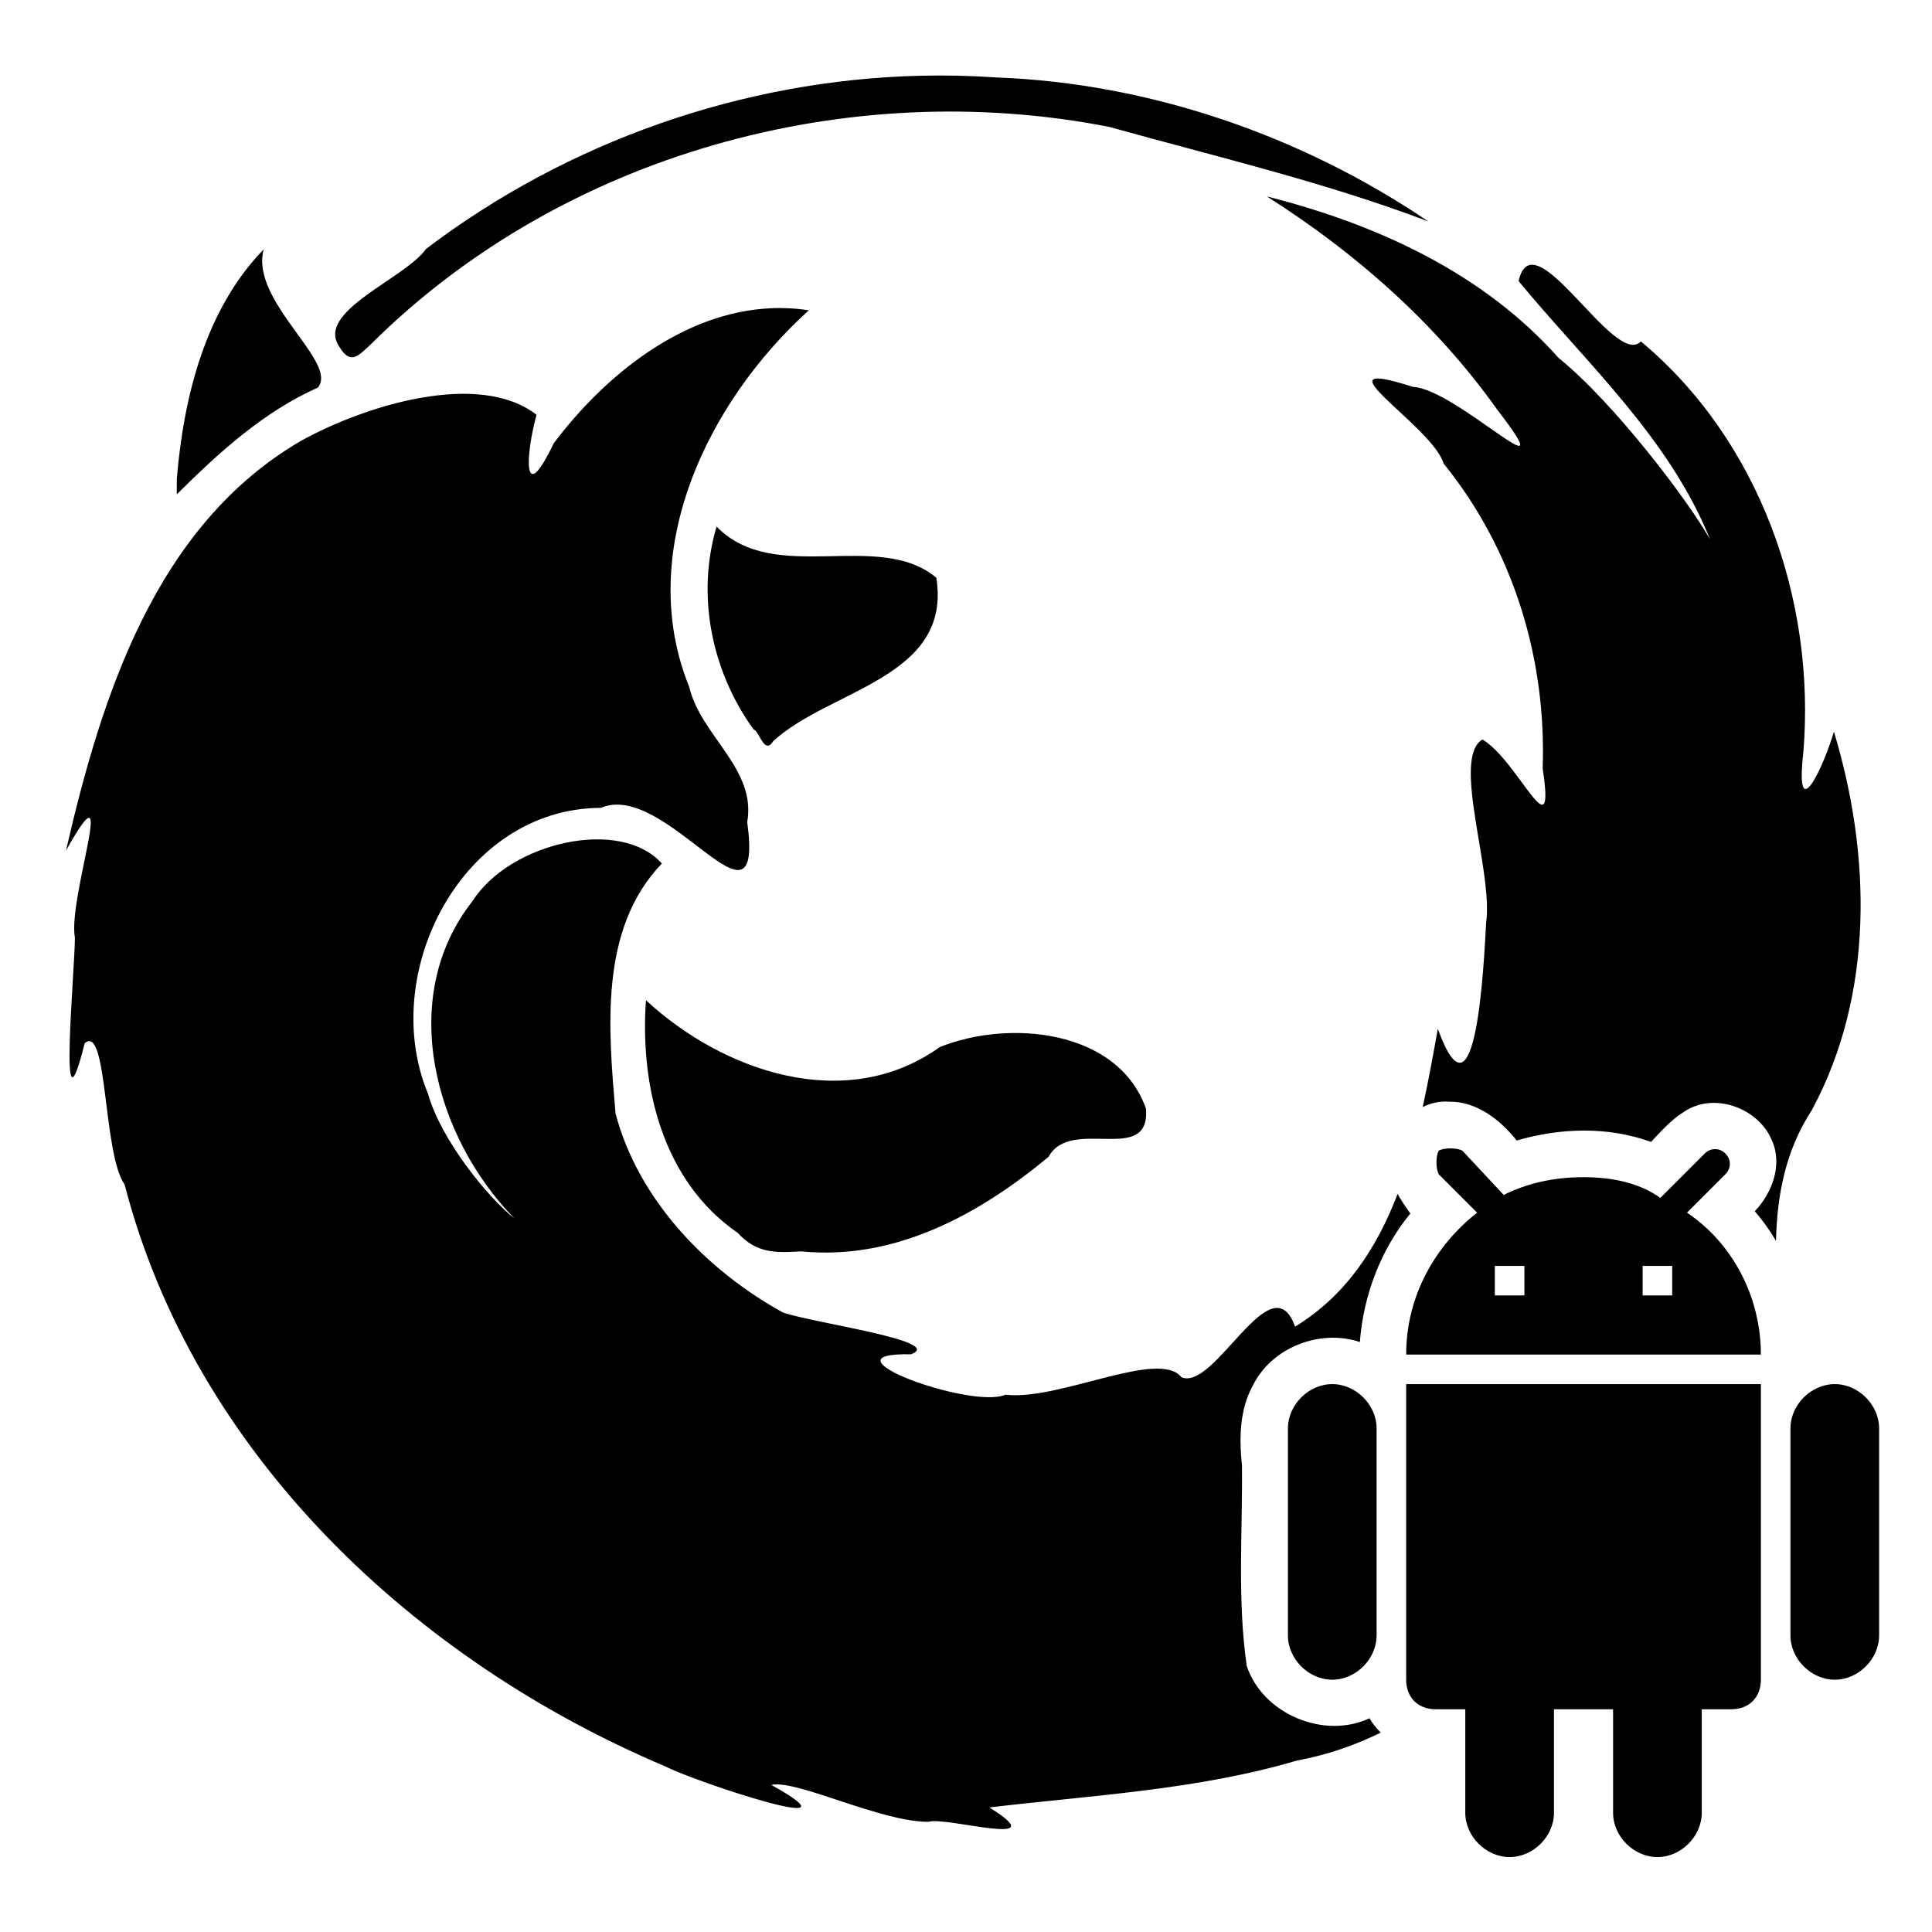 <svg xmlns:rdf="http://www.w3.org/1999/02/22-rdf-syntax-ns#" xmlns="http://www.w3.org/2000/svg" version="1.1" xmlns:cc="http://creativecommons.org/ns#" xmlns:dc="http://purl.org/dc/elements/1.1/" viewBox="0 0 100 100">
 <g transform="translate(0 -952.36)">
  <g transform="matrix(.06 0 0 .06 63.622 1011.8)">
   <g>
    <g id="android">
     <path d="m152.68 458.36c0 15.3 10.2 25.5 25.5 25.5h25.5v89.25c0 20.4 17.85 38.25 38.25 38.25s38.25-17.85 38.25-38.25v-89.25h51v89.25c0 20.4 17.85 38.25 38.25 38.25s38.25-17.85 38.25-38.25v-89.25h25.5c15.3 0 25.5-10.2 25.5-25.5v-255h-306v255zm-63.75-255c-20.4 0-38.25 17.851-38.25 38.25v178.5c0 20.4 17.85 38.25 38.25 38.25s38.25-17.85 38.25-38.25v-178.5c0-20.4-17.85-38.25-38.25-38.25zm433.5 0c-20.4 0-38.25 17.851-38.25 38.25v178.5c0 20.4 17.85 38.25 38.25 38.25s38.25-17.85 38.25-38.25v-178.5c0-20.4-17.85-38.25-38.25-38.25zm-127.5-147.9 33.15-33.15c5.1-5.1 5.1-12.75 0-17.85-5.101-5.101-12.75-5.101-17.851 0l-38.25 38.25c-17.85-12.75-40.8-17.851-66.3-17.851s-48.45 5.101-68.85 15.3l-35.7-38.25c-5.1-2.55-15.3-2.55-20.4 0-2.55 5.101-2.55 15.301 0 20.4l33.15 33.15c-35.7 28.05-61.2 71.399-61.2 122.4h306c0-51-25.5-96.897-63.75-122.4zm-140.25 71.4h-25.5v-25.5h25.5v25.5zm127.5 0h-25.5v-25.5h25.5v25.5zm-648.47-1052.2c-153.2 3.631-304.31 56.616-426.52 149.39-18.198 25.776-95.427 53.771-75.003 84.13 9.915 16.563 16.376 8.309 28.098-2.575 164.29-163 410.41-231.13 636.37-186.77 92.023 25.701 185.78 47.562 275.11 81.522-109.16-73.972-240.18-119.24-372.34-124.19-21.892-1.523-43.827-2.018-65.713-1.499zm298.77 104.11c76.659 48.615 145.81 109.53 198.61 183.74 61.419 79.922-35.193-17.684-72.428-19.394-88.432-28.428 16.633 33.427 26.337 66.104 60.034 74.183 88.79 168.13 85.434 263.15 11.41 74.947-20.783-6.52-51.958-25.131-26.927 16.205 9.417 113.18 3.194 158.15-2.001 35.591-8.632 182.4-41.69 91.464-3.895 21.877-8.014 44.695-13.038 67.506 6.914-3.442 14.6-5.253 22.687-4.629 23.886-.425 44.235 15.691 58.412 33.476 37.546-10.929 78.773-12.322 115.85 1.239 8.852-9.317 17.44-19.247 28.521-26.011 25.787-17.584 64.503-3.216 75.883 24.936 9.241 20.832.093 45.21-14.864 60.856 6.859 7.934 12.945 16.469 18.286 25.457 1.006-39.357 8.012-77.518 30.966-112.78 53.847-99.934 51.155-220.2 19.003-326.41-8.239 28.596-33.964 85.038-26.37 17.928 10.813-131.53-37.639-269.01-140.16-354.58-22.49 23.997-92.919-108.34-105.48-52.023 58.36 70.768 130.06 135.32 165.16 222.86-17.994-32.268-82.372-117.57-130.58-156.49-65.555-73.849-157.79-115.62-251.77-139.41zm-865.39 45.699c-50.598 52.066-69.113 127.82-74.97 198.35h.033v12.973c36.168-35.923 74.584-71.088 121.65-92.083 18.348-21.886-58.779-74.369-46.71-119.24zm437.44 50.784c-75.56 3.388-142.96 57.617-187.23 116.53-27.292 57.073-24.079 9.047-14.831-24.61-49.193-38.29-146.9-8.65-203.07 22.393-125.63 73.098-172.17 220.3-202.84 353.5 46.722-83.328 1.32 41.211 7.693 75.133-.088 29.606-14.711 183.82 8.41 91.17 19.997-17.796 15.603 95.292 34.486 121.84 60.197 232.76 250.23 410.71 466.84 502.11 25.064 12.981 176.11 63.077 91.04 15.809 21.545-4.945 94.604 32.129 135.7 31.813 14.254-4.904 111.13 24.012 52.349-12.386 87.718-10.482 179.32-14.973 265.66-40.549 25.455-4.599 49.455-12.983 72.004-23.99-3.695-3.749-7.047-7.825-9.713-12.386-39.4 18.47-92.121-3.75-105.89-45.13-8.233-57.3-3.507-115.34-4.11-172.98-2.452-23.22-2.175-48.13 9.486-69.07 16.194-32.792 57.849-48.918 92.213-37.387 3.07-40.159 17.93-79.632 43.548-110.86-3.843-5.446-7.734-11.025-10.952-16.917-17.786 46.326-44.452 87.656-88.465 114.48-20.397-56.905-69.067 56.024-98.081 43.646-19.503-24.663-105.87 20.648-151.77 15.059-29.333 13.051-163.69-36.48-81.522-34.845 30.162-11.267-81.324-26.471-110.21-35.921-66.003-36.299-124.97-97.226-144.63-171.75-6.063-72.002-14.554-159.04 39.962-215.69-36.095-40.357-131.34-18.073-163.4 32.498-65.468 83.028-32.742 203.3 36.149 273.64-22.962-18.109-63.338-67.843-74.449-107.4-43.518-104.6 30.036-246.52 149.06-246.75 56.519-24.428 141.17 122.1 126.28 12.256 8.082-45.987-40.037-74.328-50.035-116.53-47.135-116.39 15.69-245.94 103.17-324.95-11.083-1.725-22.062-2.277-32.857-1.793zm-46.71 188.34c-17.752 59.498-4.194 125.22 32.009 175.17 4.72.584 8.961 22.512 16.852 9.942 48.679-44.867 154.38-54.475 140.68-141.01-50.281-41.86-139.62 7.293-189.54-44.102zm-60.954 408.62c-5.267 74.276 14.421 156.02 79.012 200.56 16.369 17.781 32.353 17.455 54.891 16.07 80.845 8.034 153.29-31.634 213.44-81.555 19.296-35.347 87.94 8.011 83.999-41.592-24.259-68.562-118.59-77.127-177.94-53.033-80.692 57.747-186.74 21.228-253.4-40.451z"/>
    </g>
   </g>
  </g>
 </g>
</svg>
